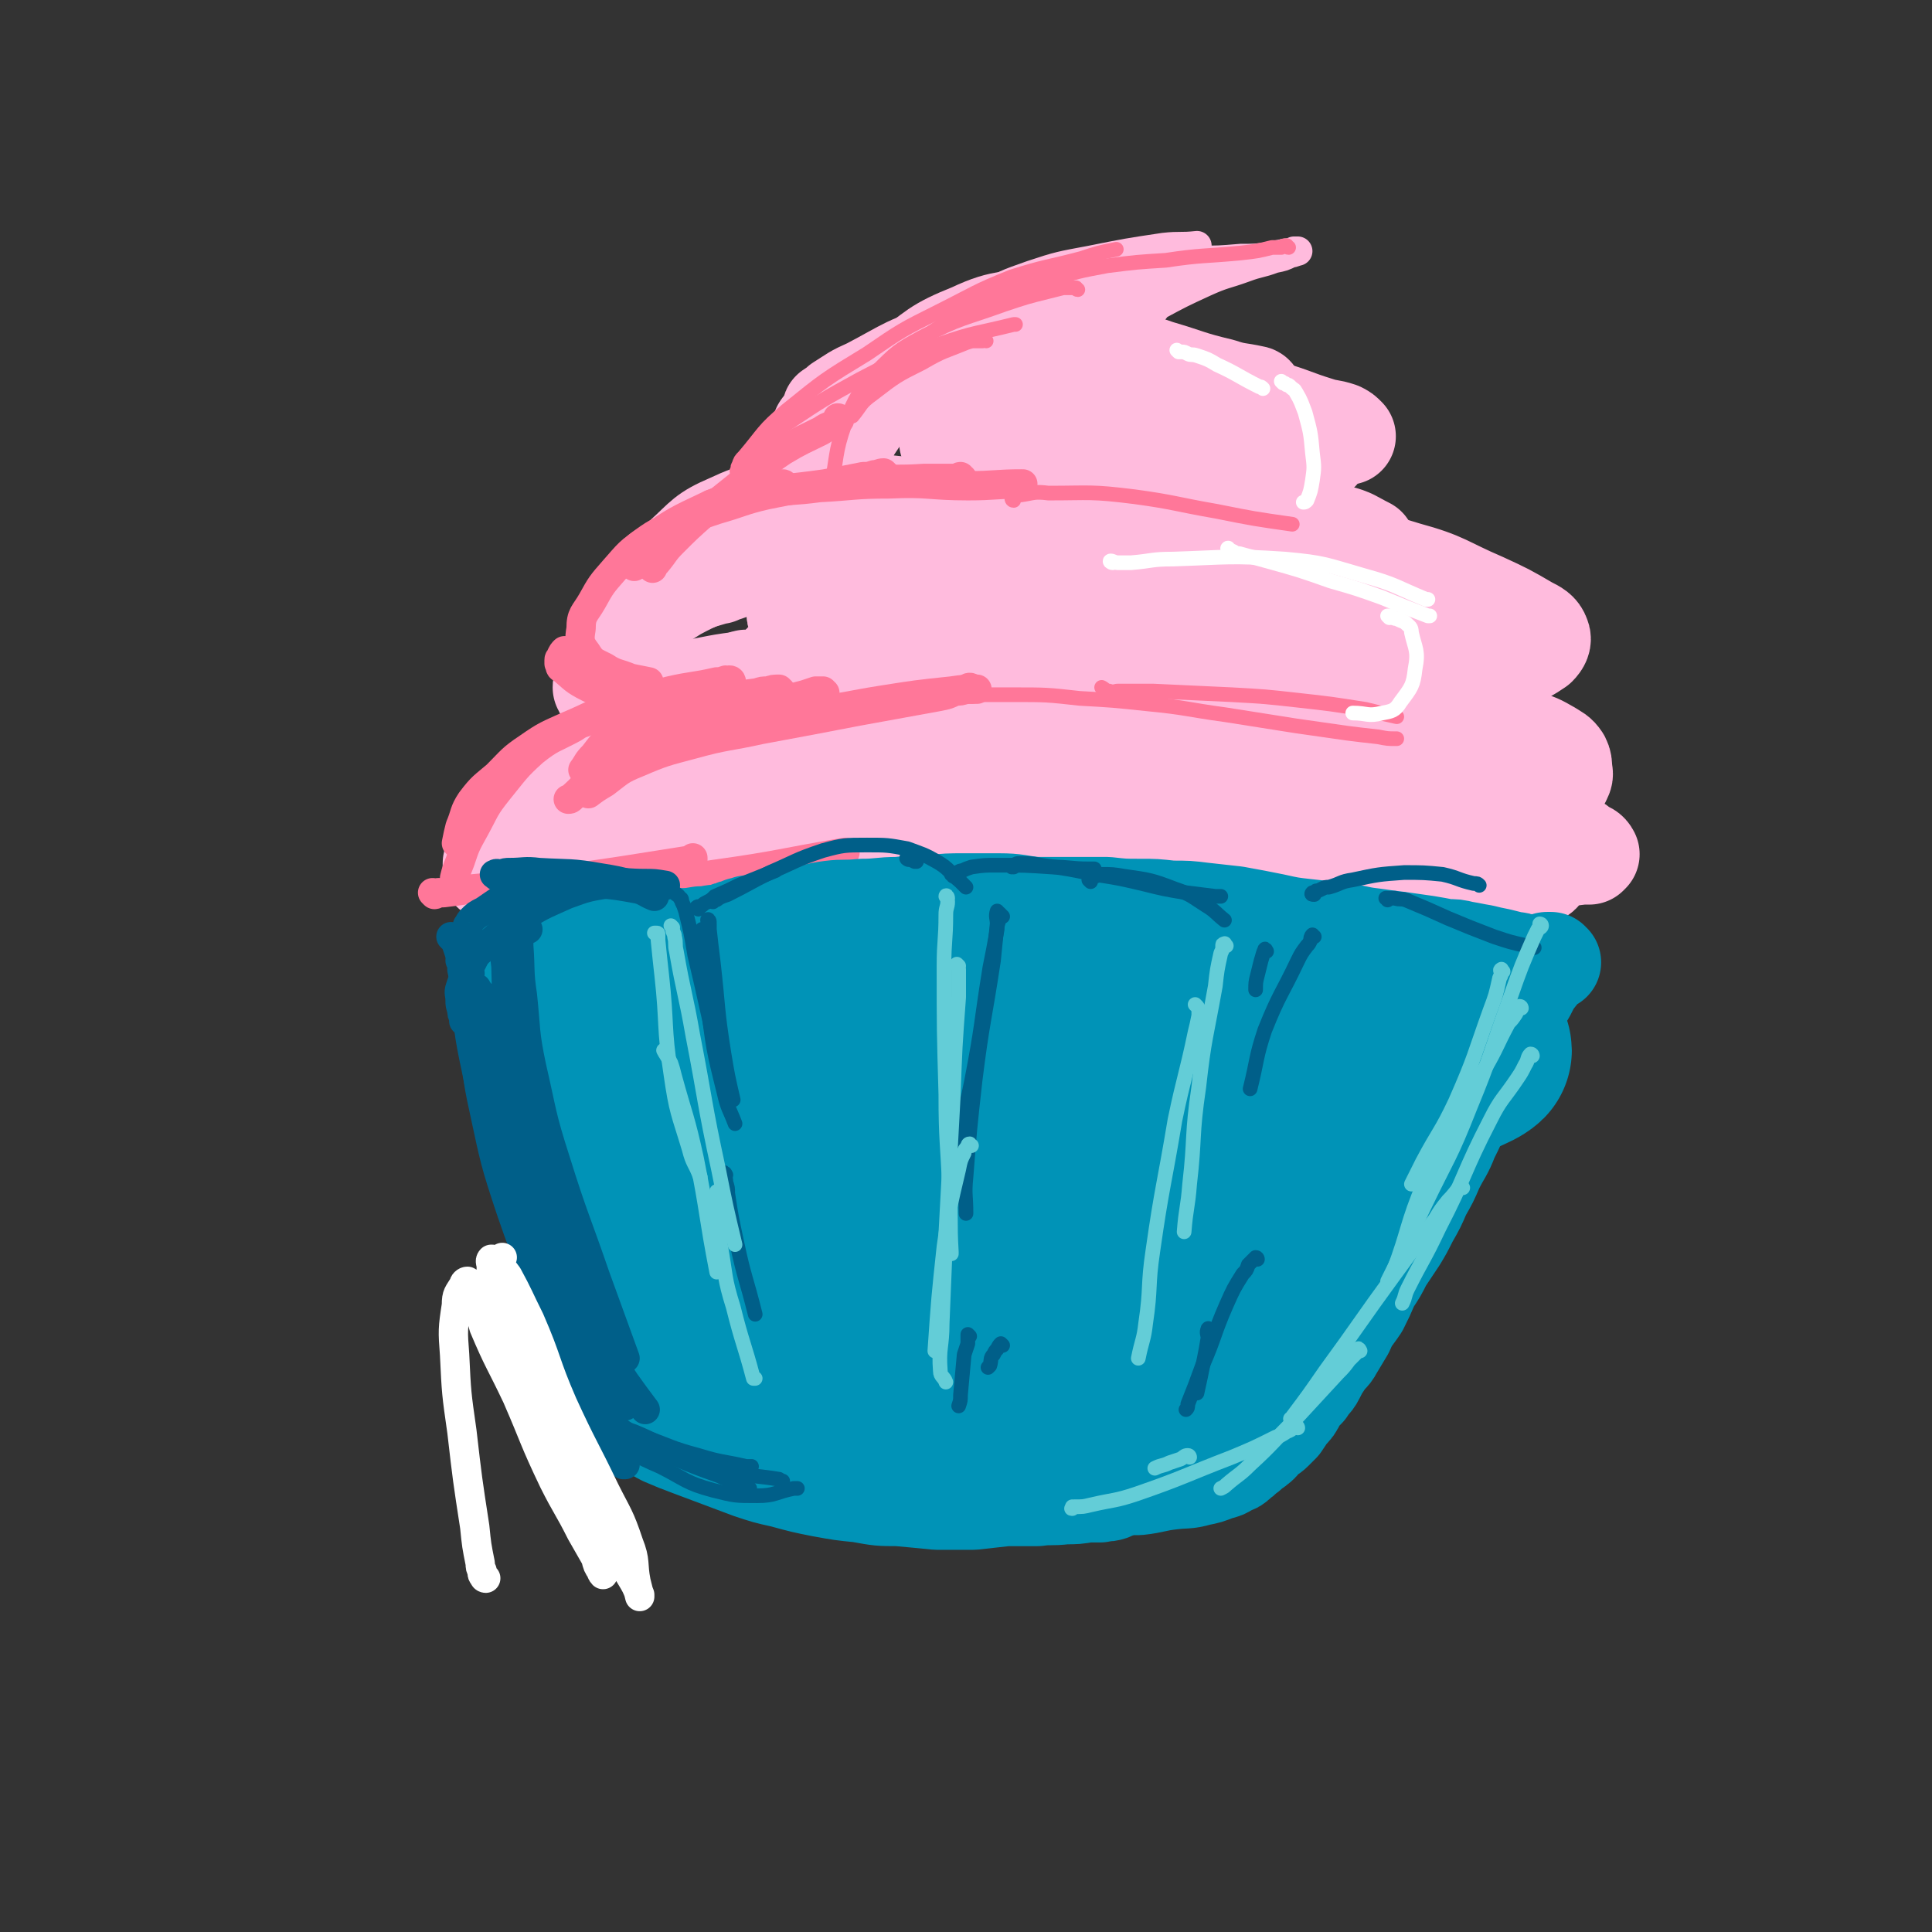 <svg viewBox='0 0 1054 1054' version='1.1' xmlns='http://www.w3.org/2000/svg' xmlns:xlink='http://www.w3.org/1999/xlink'><rect x="0" y="0" width="1054" height="1054" fill="#333333" stroke="none"/><g fill='none' stroke='rgb(255,187,221)' stroke-width='32' stroke-linecap='round' stroke-linejoin='round'><path d='M395,364c0,0 -1,-1 -1,-1 2,0 3,1 6,0 4,0 4,-1 8,-1 9,-2 9,-2 17,-3 34,-3 34,-4 67,-6 36,-2 36,-1 71,-1 22,1 22,1 43,3 16,1 16,2 32,4 6,1 6,1 11,2 '/><path d='M364,370c0,0 0,-1 -1,-1 0,0 0,1 0,1 0,0 -1,-1 0,-1 1,-1 1,-1 3,-2 3,-1 3,0 5,-1 18,-3 18,-4 37,-6 31,-3 31,-3 63,-4 26,-1 26,0 52,0 25,1 25,1 51,1 25,1 25,0 50,0 24,1 24,1 48,3 23,2 23,2 45,5 16,2 16,1 32,4 12,1 11,1 23,3 4,1 4,1 9,2 1,0 1,0 2,1 0,0 0,1 -1,1 -5,1 -5,0 -11,0 -11,-1 -11,-2 -21,-2 -19,-1 -20,-1 -39,-2 -24,-1 -24,-2 -48,-4 -25,-1 -25,-1 -50,-3 -27,-1 -27,-2 -55,-3 -27,-1 -27,-1 -54,0 -27,0 -27,-1 -53,2 -24,2 -24,2 -46,7 -17,4 -17,5 -34,11 -12,4 -12,4 -24,10 -10,5 -11,4 -19,11 -7,6 -6,7 -12,15 -2,2 -1,2 -3,4 '/></g>
<g fill='none' stroke='rgb(255,187,221)' stroke-width='53' stroke-linecap='round' stroke-linejoin='round'><path d='M408,371c0,0 0,-1 -1,-1 -1,0 -1,1 -3,1 -1,1 -1,2 -3,3 -6,3 -6,2 -12,5 -13,8 -12,8 -25,15 -10,5 -10,5 -20,10 -9,4 -9,4 -18,8 -9,5 -9,5 -17,11 -8,4 -8,5 -16,10 -6,5 -6,5 -12,10 -4,3 -4,3 -7,8 -3,3 -2,4 -4,8 -1,3 -1,3 -1,7 -1,3 0,3 -1,5 0,2 0,2 0,3 0,1 0,1 0,1 0,1 0,1 0,1 0,0 0,0 0,0 0,0 0,0 0,0 1,0 1,0 2,0 3,0 3,-1 5,-1 4,-1 4,-1 7,-1 7,-1 7,-1 13,-1 9,-1 9,-1 17,-2 12,-2 12,-2 23,-4 14,-2 14,-1 28,-3 18,-2 18,-3 36,-5 19,-2 19,-2 39,-4 16,-1 16,0 32,-1 16,0 16,-1 33,-1 17,0 17,0 34,1 19,2 19,2 39,4 20,2 20,2 41,4 19,2 19,2 38,3 18,1 18,1 36,1 12,0 12,-1 24,0 10,0 10,1 19,1 6,1 6,0 13,0 5,1 5,1 10,1 2,0 2,0 5,0 0,0 1,-1 1,-1 0,0 -1,1 -2,1 -4,-1 -4,-1 -8,-2 -9,-2 -9,-2 -19,-3 -18,-3 -18,-3 -36,-6 -26,-5 -25,-6 -51,-10 -25,-3 -25,-2 -50,-5 -26,-3 -26,-4 -51,-7 -24,-2 -24,-2 -49,-4 -23,-2 -23,-2 -47,-2 -22,0 -22,1 -43,3 -19,2 -20,1 -39,4 -15,3 -15,3 -30,7 -9,2 -9,3 -18,5 -6,1 -6,0 -12,1 -2,1 -2,1 -3,2 -1,0 -1,-1 -1,-1 2,-2 3,-2 5,-3 5,-3 4,-3 9,-6 12,-6 12,-7 24,-12 24,-10 24,-11 49,-19 29,-9 29,-9 58,-16 15,-4 15,-4 29,-7 50,-7 50,-10 99,-13 33,-2 34,1 67,3 32,2 32,2 64,5 27,3 27,2 53,6 22,2 22,2 43,6 14,3 14,4 28,9 7,2 7,2 14,6 3,2 4,2 6,5 1,2 1,3 1,5 0,2 1,3 0,5 -1,2 -1,3 -3,4 -6,3 -6,3 -12,4 -10,2 -10,2 -20,3 -14,2 -14,2 -28,2 -19,1 -19,1 -37,0 -19,-1 -19,-1 -38,-4 -22,-3 -21,-4 -42,-8 -24,-4 -24,-4 -47,-9 -19,-3 -19,-3 -38,-7 -14,-2 -14,-2 -28,-4 -5,-1 -5,-1 -11,-1 -1,-1 -4,0 -3,-1 1,0 3,0 6,-1 7,0 7,0 13,0 13,-1 13,-1 26,-1 23,1 23,1 45,2 27,1 27,-2 53,1 23,2 24,3 46,9 23,5 23,6 44,14 18,6 18,6 36,14 13,6 12,7 25,13 8,3 9,2 17,5 4,1 4,2 7,4 2,1 3,1 4,3 0,0 0,0 -1,1 -2,0 -2,0 -4,0 -8,1 -8,1 -16,1 -14,1 -14,1 -29,1 -19,0 -19,1 -38,1 -20,-1 -20,-1 -39,-4 -14,-2 -14,-2 -28,-5 -10,-2 -10,-2 -21,-5 -6,-2 -6,-2 -13,-4 -2,-1 -3,-1 -5,-3 -1,0 -1,-1 -1,-1 1,-1 2,-1 4,-1 5,-1 5,-1 11,-2 1,-1 1,-1 3,-1 '/><path d='M766,414c0,0 -1,-1 -1,-1 0,0 1,1 3,1 1,0 1,-1 2,0 1,0 1,0 3,1 3,1 3,1 5,2 7,5 7,5 14,11 7,5 7,6 13,12 6,4 7,4 12,8 5,4 5,5 9,9 3,3 3,3 5,6 2,3 3,2 5,5 1,2 1,2 2,4 1,1 1,1 2,3 1,1 1,1 1,2 0,0 -1,1 -2,1 -1,1 -1,1 -3,1 -4,1 -4,1 -8,2 -6,1 -6,1 -13,2 -8,0 -8,0 -16,0 -9,0 -9,0 -18,0 -9,-1 -9,-1 -18,-1 -8,-1 -8,0 -16,-1 -8,-1 -8,-2 -16,-3 -7,-1 -7,-1 -14,-1 -4,0 -4,0 -8,1 '/><path d='M342,372c0,0 -1,-1 -1,-1 -1,1 -1,2 -2,3 -1,0 -2,0 -3,0 -1,1 -1,1 -2,1 -1,1 -1,1 -2,2 -1,0 -1,0 -2,0 0,0 -1,0 -1,0 0,-1 0,-1 -1,-2 0,-1 0,-1 1,-3 2,-7 2,-8 6,-15 5,-9 5,-10 13,-18 9,-9 10,-9 21,-16 13,-7 13,-6 26,-12 2,0 2,0 4,-1 '/><path d='M344,376c0,0 -1,-1 -1,-1 -2,-1 -2,0 -3,0 -1,-1 -1,-1 -2,-2 -1,-1 -1,-1 -2,-2 0,-2 -1,-3 0,-5 4,-15 2,-16 10,-29 11,-18 12,-18 27,-34 11,-10 11,-12 25,-18 17,-8 18,-6 36,-9 19,-3 19,-2 38,-2 17,1 17,1 34,4 15,2 15,3 30,7 16,5 16,6 31,12 15,5 15,5 29,10 0,0 0,0 0,0 '/><path d='M392,314c0,0 0,-1 -1,-1 -1,0 -1,1 -2,1 -2,1 -2,1 -3,1 -2,1 -2,1 -3,1 -1,1 -2,1 -2,1 10,-3 11,-3 22,-7 25,-8 25,-9 50,-16 33,-9 33,-9 67,-15 30,-5 30,-5 60,-7 29,-1 29,0 57,2 26,2 26,1 51,5 21,4 21,5 42,12 8,2 8,3 16,7 '/><path d='M434,377c0,0 0,-1 -1,-1 -2,-1 -2,0 -3,0 -2,0 -2,-1 -4,-1 -2,-1 -3,0 -5,-1 -1,-1 -2,-1 -2,-3 0,-2 0,-3 2,-4 13,-13 12,-15 27,-25 27,-18 27,-19 57,-32 24,-10 25,-9 50,-14 24,-5 24,-5 48,-5 24,0 24,1 47,5 22,3 22,3 43,8 17,4 17,3 33,9 10,4 9,6 18,12 4,3 5,3 8,7 2,2 3,3 3,6 -1,4 -1,5 -5,7 -6,6 -6,6 -14,9 -15,6 -15,6 -30,10 -24,5 -24,6 -49,7 -23,2 -23,1 -46,0 -25,-2 -25,-2 -49,-5 -22,-4 -22,-5 -44,-9 -21,-3 -22,-2 -43,-6 -13,-3 -13,-4 -26,-8 -6,-2 -7,-1 -12,-4 -2,-2 -4,-3 -3,-5 1,-4 4,-4 8,-7 14,-8 13,-10 28,-15 30,-12 30,-12 60,-19 28,-5 29,-4 57,-4 28,-1 28,-1 57,2 29,3 29,3 57,9 22,4 22,5 43,12 14,4 14,5 28,10 8,3 8,2 16,6 2,2 3,2 4,4 0,1 0,2 -1,3 -4,1 -5,1 -9,2 -13,2 -13,2 -27,3 -29,0 -29,1 -58,-2 -29,-3 -28,-5 -57,-10 -25,-5 -25,-5 -50,-10 -21,-4 -21,-4 -43,-8 -15,-3 -15,-2 -30,-6 -7,-1 -7,-1 -14,-3 -2,-1 -4,-1 -3,-2 0,-1 2,-2 4,-3 12,-3 12,-3 23,-5 29,-3 29,-4 58,-4 33,-1 33,0 66,3 32,2 32,3 63,8 27,5 27,5 53,13 22,6 21,8 42,17 13,6 13,6 25,13 4,2 6,3 7,6 1,2 0,4 -2,6 -6,4 -6,4 -13,7 -14,5 -14,6 -28,9 -23,5 -24,5 -48,7 -22,1 -23,1 -45,-2 -20,-2 -20,-4 -39,-8 -21,-4 -21,-4 -42,-8 -18,-4 -18,-5 -35,-8 -14,-3 -14,-3 -28,-4 -10,-1 -10,0 -20,0 -7,0 -7,0 -15,1 -3,0 -3,0 -6,1 -1,0 -2,1 -2,1 2,1 3,1 5,2 10,1 10,1 20,1 17,1 17,1 35,1 0,0 0,0 1,0 '/><path d='M631,336c0,-1 -1,-1 -1,-1 0,-1 1,-1 0,-1 0,0 -1,0 -2,-1 -8,0 -8,0 -17,0 -29,2 -29,1 -58,5 -31,5 -31,7 -61,13 -34,6 -34,6 -68,13 0,0 0,0 0,0 '/><path d='M503,301c0,0 0,-1 -1,-1 -1,-1 -1,0 -2,-1 -2,0 -2,0 -4,-1 -3,-1 -3,-1 -6,-2 -8,-6 -9,-5 -16,-11 -7,-6 -8,-6 -11,-14 -4,-8 -4,-9 -3,-17 2,-12 1,-14 8,-24 9,-14 11,-14 25,-26 17,-13 17,-15 37,-23 19,-9 20,-5 41,-10 0,0 0,0 0,0 '/><path d='M454,225c0,0 -1,-1 -1,-1 0,-1 1,0 2,-1 2,-1 1,-1 3,-3 8,-5 7,-5 16,-9 21,-11 21,-13 44,-19 20,-6 21,-5 42,-5 18,0 19,1 36,4 18,3 18,4 36,10 17,5 17,6 34,10 9,3 9,2 18,4 1,0 1,1 1,1 '/><path d='M449,234c-1,0 -2,0 -1,-1 1,-1 2,0 4,-1 3,-2 3,-2 6,-3 19,-8 18,-10 38,-15 29,-8 29,-9 59,-12 23,-2 24,0 47,2 25,2 25,3 49,8 21,4 21,5 41,11 14,4 14,5 27,9 6,2 6,1 12,3 2,1 2,1 4,3 '/><path d='M557,236c0,0 -1,-1 -1,-1 1,0 2,1 4,1 3,0 3,0 5,0 6,-1 6,-1 12,-1 26,0 26,-1 52,0 30,0 30,0 59,4 13,1 13,2 25,5 4,1 5,0 7,2 1,1 0,1 -1,2 '/><path d='M530,243c0,0 0,0 -1,-1 -3,0 -3,0 -6,0 -2,0 -2,0 -3,-1 -2,0 -3,0 -3,0 0,-1 2,-1 3,-1 17,2 18,2 35,5 33,7 33,5 65,15 34,10 34,12 67,23 0,1 0,1 1,1 '/></g>
<g fill='none' stroke='rgb(255,187,221)' stroke-width='16' stroke-linecap='round' stroke-linejoin='round'><path d='M500,206c0,-1 -1,-1 -1,-1 0,-2 1,-2 1,-4 1,-1 1,-2 2,-3 5,-6 4,-7 9,-12 12,-13 12,-14 25,-23 12,-8 13,-8 27,-13 15,-5 16,-5 32,-8 20,-4 20,-4 40,-7 9,-1 9,0 18,-1 '/><path d='M557,162c0,0 0,-1 -1,-1 0,0 -1,0 -1,0 0,0 0,-1 1,-1 2,-2 2,-2 4,-3 8,-3 8,-3 16,-5 22,-5 22,-6 43,-9 17,-2 18,0 35,-1 11,0 11,0 23,-1 8,0 8,0 15,-1 5,-1 5,-1 10,-2 2,0 2,0 4,-1 1,0 2,0 2,0 -1,0 -2,1 -4,1 -4,2 -4,2 -9,3 -8,3 -8,2 -16,5 -11,4 -11,3 -22,8 -13,6 -13,6 -26,13 -11,6 -11,7 -22,14 -10,7 -9,7 -18,14 -7,6 -8,6 -14,12 -5,4 -5,4 -8,9 -2,2 -3,3 -3,5 1,1 3,1 5,0 5,-2 6,-2 11,-5 6,-5 6,-5 12,-11 7,-6 7,-6 13,-12 7,-7 7,-7 13,-14 6,-6 7,-6 12,-13 4,-5 4,-5 8,-10 2,-3 2,-2 4,-5 0,-1 0,-2 0,-2 -3,0 -3,1 -7,2 -6,2 -6,2 -13,6 -8,4 -8,4 -17,9 -9,5 -9,6 -19,11 -8,4 -8,4 -16,8 -5,3 -5,3 -10,6 -3,1 -4,3 -5,3 -1,0 -2,-2 -1,-3 4,-3 5,-3 9,-7 8,-5 8,-6 16,-11 9,-7 9,-7 19,-13 9,-5 9,-5 18,-10 8,-4 8,-4 16,-7 4,-2 4,-2 9,-3 1,0 3,-1 3,0 -2,0 -4,0 -7,2 -10,3 -10,3 -19,8 -10,5 -10,4 -20,10 -8,5 -8,5 -15,11 -7,5 -7,5 -13,11 -1,1 -1,1 -2,2 '/></g>
<g fill='none' stroke='rgb(255,119,153)' stroke-width='16' stroke-linecap='round' stroke-linejoin='round'><path d='M458,229c0,0 0,-1 -1,-1 0,0 1,1 1,1 -1,1 -1,1 -2,1 -1,1 -1,1 -2,2 -3,1 -3,1 -6,3 -10,5 -11,5 -21,11 -12,8 -11,9 -23,18 -10,8 -10,8 -20,16 -9,8 -9,8 -17,16 -5,5 -4,5 -9,11 -1,1 -1,1 -2,3 '/><path d='M483,259c0,0 -1,-1 -1,-1 -2,0 -3,1 -5,1 -3,1 -3,1 -6,1 -10,2 -10,2 -21,4 -21,3 -22,2 -43,6 -7,1 -7,2 -14,4 -2,0 -2,0 -5,1 0,0 0,1 0,1 4,-2 4,-2 9,-3 10,-2 10,-3 20,-4 15,-2 15,-1 30,-3 19,-1 19,-2 38,-2 22,-1 22,1 43,1 15,0 15,-1 30,-1 0,0 0,0 0,0 '/><path d='M525,261c-1,0 -1,0 -1,-1 -1,0 -1,1 -1,1 -1,0 -1,0 -2,0 -2,0 -2,0 -4,0 -7,0 -7,0 -13,0 -15,1 -15,0 -30,1 -13,1 -13,1 -27,3 -14,2 -14,2 -29,5 -13,3 -13,4 -27,8 -12,4 -12,4 -23,9 -8,3 -9,3 -16,8 -4,3 -5,3 -7,8 -1,2 0,3 1,6 '/><path d='M428,265c0,0 0,-1 -1,-1 0,0 0,1 -1,1 -2,0 -2,0 -4,0 -3,1 -3,1 -7,2 -15,4 -15,3 -29,9 -17,8 -17,8 -32,18 -11,7 -11,8 -19,17 -7,8 -7,8 -12,17 -4,7 -6,7 -6,15 -1,6 -1,8 3,13 3,5 4,5 10,8 6,4 7,3 14,6 5,1 5,1 10,2 '/><path d='M309,356c-1,0 -1,-1 -1,-1 -1,1 -1,1 -2,3 0,1 -1,1 -1,2 0,1 0,1 0,2 1,2 0,2 2,3 6,5 6,6 14,10 10,5 10,5 21,7 14,4 14,3 29,5 10,2 10,2 21,3 '/><path d='M358,388c0,0 -1,-1 -1,-1 -1,0 -1,1 -2,1 0,1 0,1 0,1 0,0 0,1 0,1 1,0 1,0 2,0 7,1 7,1 14,1 17,1 17,1 34,0 19,-1 19,0 37,-3 20,-2 20,-3 39,-6 19,-3 19,-3 38,-5 7,-1 7,-1 14,-1 '/><path d='M530,376c0,0 0,-1 -1,-1 -1,0 -1,1 -2,1 -3,1 -3,1 -6,1 -4,2 -4,2 -9,3 -22,4 -22,4 -44,8 -26,5 -26,5 -53,10 -18,4 -19,3 -37,8 -15,4 -16,4 -30,10 -10,4 -10,5 -18,11 -5,3 -5,3 -9,6 '/><path d='M450,378c0,0 -1,0 -1,-1 -1,0 -1,0 -1,0 -1,0 -1,0 -3,0 -3,1 -3,1 -6,2 -15,4 -15,3 -31,8 -22,6 -22,5 -44,13 -16,6 -16,6 -30,15 -12,8 -11,10 -22,20 -1,1 -1,1 -2,1 '/><path d='M426,377c0,0 -1,-1 -1,-1 -3,0 -3,0 -6,1 -3,0 -3,0 -6,1 -8,1 -8,1 -16,3 -15,3 -15,2 -31,6 -9,3 -9,3 -18,7 -7,3 -8,3 -14,8 -6,4 -6,5 -10,10 -4,4 -3,4 -6,8 '/><path d='M399,372c0,0 0,-1 -1,-1 0,0 0,0 0,0 -1,1 -1,0 -2,0 -3,1 -3,1 -5,1 -13,3 -13,2 -26,5 -15,4 -16,4 -31,9 -12,4 -12,5 -24,10 -11,5 -12,5 -22,12 -9,6 -9,7 -17,15 -7,6 -8,6 -14,14 -4,6 -3,7 -6,14 -1,4 -1,4 -2,9 '/><path d='M329,393c0,0 0,-1 -1,-1 -1,0 -1,0 -2,0 -1,0 -1,0 -2,0 -3,1 -3,1 -5,2 -3,1 -3,1 -6,3 -11,6 -12,5 -22,13 -10,9 -10,10 -19,21 -8,10 -7,10 -13,21 -5,9 -5,9 -8,18 -2,5 -2,5 -3,9 '/><path d='M237,488c0,0 0,0 -1,-1 0,0 1,1 1,1 1,0 1,-1 2,-1 1,0 2,0 3,0 8,-1 8,-1 15,-2 22,-2 22,-2 44,-5 19,-2 19,-2 39,-5 19,-3 19,-3 38,-6 0,0 0,0 0,-1 '/><path d='M299,490c0,-1 -1,-1 -1,-1 0,-1 1,0 2,0 2,-1 2,-1 4,-1 11,-2 11,-2 22,-3 32,-4 32,-3 64,-8 36,-5 35,-6 71,-12 0,0 0,0 0,0 '/></g>
<g fill='none' stroke='rgb(255,119,153)' stroke-width='8' stroke-linecap='round' stroke-linejoin='round'><path d='M534,378c0,0 -1,-1 -1,-1 0,0 0,1 1,1 0,1 0,1 0,1 2,0 2,0 4,0 7,0 7,0 14,0 19,0 19,0 37,2 18,1 18,1 37,3 21,2 21,3 43,6 19,3 19,3 38,6 14,2 14,2 28,4 8,1 8,1 17,2 5,1 5,1 10,1 '/><path d='M602,376c0,0 -1,-1 -1,-1 2,1 2,2 4,2 3,1 3,0 5,0 10,0 10,0 19,0 21,1 21,1 43,2 18,1 18,1 36,3 18,2 18,2 37,5 8,2 8,2 17,4 '/><path d='M553,273c-1,0 -1,-1 -1,-1 0,-1 0,0 1,-1 0,0 0,0 1,-1 1,0 1,0 3,0 7,-1 7,-2 15,-1 23,0 23,-1 47,2 22,3 22,4 45,8 20,4 20,4 41,7 0,0 0,0 0,0 '/><path d='M416,253c0,0 0,-1 -1,-1 0,-1 0,-1 0,-1 0,-1 0,-1 0,-2 -1,-2 -1,-2 0,-3 1,-3 1,-3 2,-5 6,-6 6,-6 14,-11 18,-12 18,-12 38,-23 21,-11 21,-11 43,-19 20,-7 21,-6 41,-11 1,0 1,0 1,0 '/><path d='M404,261c-1,0 -1,0 -1,-1 -1,0 0,0 0,-1 0,-1 -1,-1 -1,-2 1,-1 0,-2 1,-3 1,-3 1,-3 3,-5 11,-13 10,-14 23,-25 21,-17 21,-17 44,-31 19,-13 19,-13 39,-23 20,-10 20,-11 40,-19 19,-6 19,-5 38,-10 9,-3 9,-3 19,-5 '/><path d='M703,135c-1,0 -1,-1 -1,-1 -2,0 -2,0 -3,1 -2,0 -2,0 -5,0 -8,2 -8,2 -17,3 -21,2 -21,1 -41,4 -16,1 -16,1 -32,3 -16,3 -16,3 -32,8 -17,5 -18,5 -35,12 -16,8 -17,8 -31,18 -11,8 -10,9 -19,18 -5,5 -4,5 -9,10 '/><path d='M588,158c-1,0 -1,-1 -1,-1 -4,0 -4,0 -7,0 -4,1 -4,1 -8,2 -12,3 -12,3 -24,7 -22,8 -24,7 -45,18 -13,7 -14,8 -25,19 -10,12 -11,13 -17,28 -6,17 -4,18 -8,36 0,0 0,0 0,0 '/><path d='M538,186c-1,0 -1,-1 -1,-1 -1,0 0,0 -1,1 -1,0 -2,0 -4,0 -2,0 -2,0 -5,1 -12,5 -12,4 -24,11 -14,7 -14,7 -27,17 -7,5 -6,6 -11,12 '/></g>
<g fill='none' stroke='rgb(0,147,183)' stroke-width='53' stroke-linecap='round' stroke-linejoin='round'><path d='M287,554c-1,0 -1,-1 -1,-1 -1,0 0,1 0,2 0,1 -1,1 -1,3 0,3 0,3 1,6 1,12 0,12 3,24 2,14 2,14 7,28 3,11 4,10 8,21 2,8 2,8 4,17 2,4 2,4 4,9 1,3 0,3 1,6 1,0 2,0 2,0 0,-6 0,-7 -1,-13 -1,-11 -2,-11 -5,-21 -1,-2 0,-2 -1,-4 '/><path d='M285,546c0,0 0,-1 -1,-1 0,0 1,0 1,-1 0,0 0,0 0,0 0,0 0,0 0,0 -1,0 -1,0 -1,-1 -1,0 -1,0 -1,0 -1,0 -1,0 -2,0 0,0 0,0 -1,-1 -1,-1 -1,-1 -1,-1 -1,-1 -1,-1 -2,-2 -1,-2 -1,-2 -2,-4 -2,-3 -2,-3 -3,-7 -1,-2 -1,-2 0,-4 1,-2 1,-2 3,-4 2,-2 2,-2 5,-4 4,-1 4,-1 8,-2 4,-1 4,-1 8,-1 6,0 6,0 11,0 6,1 6,1 12,2 9,1 9,1 18,3 7,1 7,1 14,3 '/><path d='M295,519c0,0 0,-1 -1,-1 0,0 0,1 0,1 0,1 1,0 1,0 1,0 1,0 2,0 2,-1 2,-1 4,-1 3,0 3,0 6,0 8,-2 8,-2 15,-3 6,-1 6,-1 12,-2 5,-1 5,0 11,-1 6,0 6,-1 12,-1 7,0 7,0 13,0 6,0 6,0 12,-1 6,0 5,-1 11,-1 7,-1 7,0 14,0 5,0 5,-1 9,0 6,0 6,0 11,0 5,0 5,0 10,0 5,0 5,0 10,0 4,0 4,0 9,0 5,1 5,0 10,1 4,0 4,0 8,0 4,0 4,1 8,1 4,0 4,1 8,1 3,0 3,0 6,0 3,0 3,0 7,0 5,0 5,0 9,0 5,0 5,0 10,0 5,-1 5,-1 10,-1 6,-1 6,-1 12,-2 6,0 6,0 11,0 7,0 7,0 14,0 6,0 6,1 12,1 6,0 6,0 12,1 6,0 6,0 12,1 7,0 7,0 14,1 7,0 7,1 15,1 7,0 7,0 15,1 7,0 7,-1 15,-1 9,0 9,1 17,1 8,1 8,1 16,2 7,0 7,0 14,1 7,0 7,0 13,0 7,-1 7,-1 14,-1 5,0 5,1 11,1 7,1 7,1 13,1 5,1 5,1 11,2 4,0 4,0 8,0 3,0 3,0 7,0 3,0 3,1 6,1 4,0 4,0 7,0 2,0 2,0 4,0 2,0 2,0 5,1 0,0 0,1 1,1 1,0 1,-1 3,-1 1,0 1,0 2,1 1,0 1,0 3,0 0,0 0,0 0,0 0,0 0,0 0,0 -1,1 -1,1 -2,1 -1,-1 -1,-1 -1,-2 -2,0 -2,0 -3,-1 -3,0 -3,0 -6,-1 -4,0 -4,-1 -7,-1 -7,-1 -7,-1 -13,-2 -9,-1 -9,-1 -19,-2 -11,-2 -11,-1 -22,-2 -13,-1 -13,-1 -27,-2 -13,-2 -13,-1 -27,-3 -10,-1 -10,-1 -21,-2 -13,-1 -13,-2 -26,-2 -13,-1 -13,-1 -27,-2 -11,0 -11,-1 -22,-2 -10,-1 -10,-1 -21,-1 -10,-1 -10,-1 -20,-2 -8,-1 -8,-1 -16,-1 -9,0 -9,0 -17,0 -7,0 -7,1 -14,1 -7,1 -7,1 -14,2 -4,0 -4,0 -9,0 -5,0 -5,0 -10,0 -5,1 -5,0 -9,0 -4,1 -4,1 -8,1 -4,0 -5,0 -9,1 -4,0 -4,0 -8,0 -3,1 -3,1 -7,1 -4,0 -4,0 -8,0 -4,0 -4,0 -8,0 -3,0 -3,0 -6,1 -2,0 -2,0 -4,0 -1,1 -1,1 -3,1 -1,0 -1,0 -2,1 -2,0 -2,0 -3,1 -2,0 -2,0 -3,1 -1,1 -1,1 -3,2 -1,0 -1,0 -1,1 -1,0 0,0 0,0 0,0 0,-1 1,-1 1,0 1,0 2,-1 1,0 1,0 2,-1 3,-1 3,-1 5,-2 5,-1 5,-1 9,-2 6,-2 6,-1 12,-2 7,-2 7,-2 14,-3 7,-1 7,-2 15,-3 8,-1 8,0 17,-1 10,0 10,-1 20,-1 9,-1 9,-1 18,-1 9,-1 9,-1 18,-1 9,0 9,0 19,0 10,0 10,1 20,2 10,0 11,0 21,0 9,0 9,0 18,0 9,1 9,1 18,1 8,0 8,0 17,1 9,0 9,0 17,1 9,1 9,1 18,2 11,2 11,2 21,4 9,2 9,2 18,3 9,1 9,1 18,2 9,1 9,2 18,3 7,1 7,1 15,2 7,1 7,1 14,2 6,1 6,1 11,2 5,0 5,0 9,1 6,1 5,1 11,2 4,1 4,1 9,2 4,1 4,1 8,2 2,0 2,0 4,1 2,1 1,1 3,1 1,1 1,1 2,2 1,0 0,0 0,1 1,0 1,0 1,1 0,1 -1,0 -1,1 -1,1 -1,1 -1,3 -2,2 -2,2 -4,5 -3,4 -3,4 -6,8 -4,6 -5,6 -9,12 -4,7 -4,7 -8,14 -4,6 -4,6 -8,13 -4,6 -4,6 -8,13 -5,7 -5,7 -11,14 -5,8 -6,8 -11,16 -5,7 -4,8 -9,15 -4,8 -4,8 -8,15 -5,6 -5,6 -10,12 -4,6 -3,6 -7,12 -4,6 -4,7 -8,13 -4,6 -4,6 -9,13 -5,5 -5,5 -9,11 -5,5 -5,5 -10,10 -5,5 -5,5 -10,9 -5,5 -5,5 -10,10 -4,4 -4,4 -8,9 -4,4 -5,4 -8,8 -4,4 -4,4 -7,8 -4,4 -3,4 -7,8 -3,3 -3,4 -6,6 -4,3 -4,3 -7,5 -3,2 -3,2 -6,4 -2,2 -2,3 -4,5 -2,2 -2,1 -4,3 -2,2 -2,2 -3,3 -1,1 -1,1 -3,2 -1,0 -1,0 -3,1 -2,0 -2,0 -4,1 -1,1 -1,1 -3,2 -3,1 -3,0 -6,1 -4,0 -4,0 -7,0 -6,1 -6,1 -12,1 -8,1 -8,0 -15,1 -9,0 -9,0 -17,0 -9,1 -9,1 -18,2 -10,0 -10,0 -20,0 -10,-1 -10,-1 -21,-2 -10,0 -10,0 -21,-2 -10,-1 -10,-1 -21,-3 -10,-2 -10,-2 -21,-5 -9,-2 -9,-2 -18,-5 -8,-3 -8,-3 -16,-6 -8,-3 -8,-3 -16,-6 -8,-3 -8,-3 -15,-6 -6,-3 -6,-4 -12,-7 -5,-3 -5,-3 -10,-7 -3,-3 -3,-3 -6,-7 -3,-4 -4,-4 -6,-8 -3,-4 -3,-4 -5,-9 -2,-5 -2,-5 -3,-11 -1,-7 -1,-7 -2,-13 -1,-8 -1,-8 -2,-15 -1,-8 -2,-8 -3,-16 -1,-11 0,-11 -1,-22 -1,-10 -1,-10 -1,-19 -1,-7 0,-7 -1,-14 0,-6 0,-6 -1,-11 0,-1 -1,-1 -1,-3 '/><path d='M302,521c0,0 -1,-1 -1,-1 0,0 0,1 0,1 0,3 1,3 1,7 5,17 5,17 10,34 9,29 9,29 17,58 5,20 4,20 10,40 6,16 5,17 13,32 8,14 9,13 19,26 6,8 6,7 12,14 '/><path d='M847,525c-1,0 -1,-1 -1,-1 -1,0 -1,0 -1,0 0,0 0,0 -1,0 0,0 0,0 0,0 0,0 -1,0 -1,1 -1,0 -1,1 -1,1 -1,2 -1,3 -2,5 -4,5 -4,5 -7,11 -7,11 -7,11 -14,21 -4,7 -5,7 -8,14 -4,6 -4,6 -7,13 -3,8 -3,8 -6,15 -3,8 -3,8 -7,16 -3,8 -4,8 -8,16 -3,7 -3,7 -7,14 -3,7 -3,7 -7,14 -3,6 -3,6 -6,11 -4,6 -4,6 -8,12 -3,6 -3,6 -7,12 -3,7 -3,7 -6,13 -4,6 -5,6 -8,13 -3,5 -3,5 -6,10 -2,4 -3,3 -6,8 -2,3 -2,3 -4,7 -2,4 -3,3 -5,7 -3,3 -3,3 -5,6 -2,4 -2,4 -5,7 -2,3 -2,3 -4,6 -2,2 -2,2 -4,4 -2,2 -3,2 -5,3 -2,2 -1,3 -4,5 -2,2 -3,1 -5,4 -3,2 -2,2 -5,4 -2,2 -2,2 -5,3 -3,2 -3,2 -7,3 -5,2 -5,2 -10,3 -7,2 -7,1 -15,2 -9,1 -9,2 -18,3 -9,0 -9,0 -18,0 -11,0 -11,0 -23,-1 -16,-2 -16,-2 -32,-4 -15,-2 -15,-1 -30,-3 -11,-1 -11,-1 -23,-3 -6,-1 -6,-1 -12,-2 -4,-1 -4,-2 -8,-3 -3,-1 -3,-1 -5,-2 -2,0 -2,0 -4,-1 '/><path d='M471,725c0,0 0,-1 -1,-1 -1,0 -1,0 -1,0 -2,0 -2,0 -4,-1 -3,0 -3,0 -6,-1 -12,-5 -12,-4 -22,-11 -13,-9 -14,-9 -24,-21 -10,-13 -10,-13 -16,-28 -5,-14 -6,-15 -7,-29 0,-7 0,-8 4,-13 4,-5 5,-5 11,-7 10,-5 10,-4 21,-7 13,-3 13,-5 27,-5 13,-1 13,1 26,3 1,0 1,0 3,0 '/></g>
<g fill='none' stroke='rgb(0,147,183)' stroke-width='105' stroke-linecap='round' stroke-linejoin='round'><path d='M381,613c0,0 -1,0 -1,-1 0,-1 0,-1 0,-1 0,-1 0,-1 0,-2 0,-2 0,-2 1,-3 1,-2 1,-2 3,-3 10,-3 10,-3 20,-5 32,-6 32,-8 65,-11 32,-3 32,-2 65,-1 27,0 27,0 55,3 25,2 25,3 49,5 16,2 16,1 32,3 6,1 8,1 12,3 1,1 -1,2 -3,3 -8,1 -9,1 -18,2 -21,1 -21,1 -43,0 -32,-1 -32,-1 -65,-5 -27,-3 -27,-3 -55,-8 -22,-4 -22,-4 -45,-8 -17,-3 -18,-2 -35,-6 -8,-1 -7,-2 -14,-5 -2,0 -3,0 -5,-1 0,0 1,-1 1,-1 7,-2 7,-2 13,-2 17,-1 17,-1 33,-1 29,1 29,2 58,3 30,2 30,2 60,4 27,2 27,2 54,4 22,2 22,1 44,3 12,2 12,2 25,5 5,1 5,0 9,3 2,1 3,2 2,3 -3,4 -5,4 -10,6 -14,4 -15,4 -30,5 -29,2 -29,2 -58,1 -27,-1 -27,-1 -55,-4 -28,-2 -28,-2 -56,-5 -28,-3 -28,-3 -56,-7 -21,-3 -21,-4 -42,-7 -17,-3 -17,-3 -34,-5 -9,-1 -9,0 -19,-1 -3,0 -3,-1 -6,-1 -1,1 -2,1 -2,1 1,0 2,-1 4,-1 6,-1 6,-1 12,-1 16,-1 16,-2 31,-3 27,0 27,1 54,0 28,0 28,0 55,-1 32,-2 32,-3 64,-4 35,-1 35,-1 69,-1 31,1 31,1 62,2 25,0 25,0 50,1 20,1 20,1 39,2 12,1 12,1 23,1 4,1 4,1 9,1 1,0 3,0 3,1 0,0 -1,1 -3,2 -6,3 -7,3 -13,6 -13,6 -13,7 -25,13 -19,10 -19,10 -38,19 -22,12 -22,12 -44,23 -17,9 -17,9 -33,19 -13,8 -13,8 -26,17 -7,5 -7,5 -14,10 -4,3 -4,3 -8,7 -1,0 -1,1 -1,1 0,1 0,0 1,-1 5,-3 5,-3 9,-7 11,-10 11,-10 21,-20 17,-18 17,-17 34,-35 14,-14 13,-16 28,-29 11,-10 12,-9 23,-17 8,-5 7,-5 16,-9 4,-3 4,-3 9,-4 4,-1 4,-1 7,0 2,1 3,2 3,5 -1,5 -2,5 -6,10 -8,12 -8,12 -18,24 -16,20 -17,19 -34,39 -17,18 -16,19 -33,37 -14,15 -14,15 -28,29 -14,14 -14,14 -26,28 -9,9 -9,10 -18,19 -5,5 -5,5 -10,9 -2,2 -3,4 -4,4 0,0 2,-2 3,-4 5,-8 5,-8 9,-17 12,-21 10,-22 23,-42 16,-25 17,-24 35,-48 15,-18 14,-19 30,-36 11,-11 12,-11 25,-20 8,-7 8,-7 16,-12 4,-2 5,-4 9,-4 2,0 3,2 3,4 0,7 0,8 -3,14 -7,15 -7,16 -17,30 -14,20 -14,20 -29,39 -12,14 -13,13 -23,28 -10,13 -8,14 -18,28 -9,12 -9,12 -19,22 -7,8 -8,8 -17,13 -8,5 -8,6 -17,7 -13,2 -13,2 -26,-1 -16,-4 -17,-4 -32,-11 -19,-10 -19,-11 -37,-22 -15,-10 -15,-11 -30,-21 -12,-8 -12,-8 -24,-16 -11,-7 -11,-7 -21,-14 -5,-3 -6,-3 -9,-8 -2,-2 -3,-3 -2,-6 2,-3 3,-3 8,-5 8,-2 8,-2 17,-2 18,0 18,0 35,2 24,3 24,4 47,9 16,3 16,4 32,8 9,2 9,1 18,4 2,1 4,1 4,3 0,3 -2,4 -5,7 -6,6 -6,6 -13,11 -11,8 -10,10 -22,16 -18,9 -19,8 -38,14 -22,6 -22,6 -44,9 -14,2 -14,2 -28,0 -10,-1 -10,-2 -18,-6 -5,-3 -7,-3 -9,-7 -1,-3 -1,-5 1,-8 3,-6 4,-6 10,-9 10,-5 11,-4 22,-7 17,-4 17,-4 34,-7 21,-3 21,-3 43,-6 17,-2 17,-2 33,-3 7,-1 7,-1 14,0 2,0 5,0 5,2 0,2 -2,3 -4,6 -7,6 -7,7 -16,11 -16,9 -17,10 -35,15 -26,7 -26,6 -52,10 -23,3 -23,3 -46,4 -21,1 -21,0 -41,1 -11,0 -11,1 -22,1 -3,0 -3,0 -6,0 -1,0 -1,1 -2,1 '/></g>
<g fill='none' stroke='rgb(0,95,137)' stroke-width='16' stroke-linecap='round' stroke-linejoin='round'><path d='M288,507c0,0 0,0 -1,-1 0,0 0,1 -1,1 0,0 -1,0 -1,1 -1,1 -1,1 -1,2 -1,3 -1,3 -1,6 1,13 0,14 2,27 2,19 1,20 5,39 6,26 5,26 13,51 10,32 11,32 22,64 8,22 8,22 16,44 '/><path d='M276,507c0,0 0,-1 -1,-1 0,1 1,1 1,2 0,2 0,2 0,3 -1,8 -1,8 0,16 1,29 -1,30 4,58 6,33 8,33 17,66 7,28 8,27 15,55 0,0 0,0 0,0 '/><path d='M257,541c0,0 -1,-1 -1,-1 0,0 0,0 1,1 0,0 1,0 1,1 1,3 1,3 1,6 8,24 7,24 15,48 13,44 12,44 27,87 10,28 11,28 23,54 5,12 6,12 13,24 1,3 1,3 3,6 1,0 1,0 1,0 '/><path d='M256,532c0,0 -1,-1 -1,-1 0,0 1,-1 1,0 1,0 0,0 0,1 0,2 0,2 0,3 0,2 0,2 0,4 0,3 0,3 -1,6 0,5 1,5 0,9 0,2 -1,2 -2,3 0,0 0,-1 0,-2 -1,-2 -1,-2 -1,-4 -1,-3 -1,-3 -1,-5 0,-4 -1,-4 0,-7 2,-6 2,-6 5,-11 3,-6 3,-6 6,-12 '/><path d='M254,536c0,0 -1,0 -1,-1 0,0 0,0 0,0 0,-1 0,-1 0,-2 0,-1 0,-1 1,-3 1,-3 0,-3 2,-5 4,-4 3,-4 8,-8 11,-9 11,-10 23,-18 10,-6 11,-6 22,-11 11,-4 11,-4 23,-6 10,-1 10,0 20,0 5,0 5,0 11,1 '/><path d='M256,511c0,0 -1,0 -1,-1 0,0 0,0 0,-1 0,0 0,0 0,-1 0,-1 0,-2 0,-3 1,-1 1,-2 2,-3 3,-3 3,-3 7,-5 9,-6 9,-7 19,-10 10,-4 10,-4 21,-5 11,-1 11,0 23,0 10,1 10,1 21,3 4,1 4,2 9,4 '/><path d='M271,478c0,-1 -2,-1 -1,-1 1,-1 2,0 3,0 3,-1 3,-1 5,-1 8,0 8,-1 16,0 17,1 17,0 34,3 13,2 13,3 27,6 0,1 0,1 1,1 '/><path d='M247,512c0,0 -1,-1 -1,-1 1,0 2,1 2,2 1,1 1,1 1,2 1,3 1,3 2,6 6,17 7,16 11,33 7,27 6,28 13,55 6,23 7,22 13,45 6,20 6,20 11,39 6,20 5,20 11,40 3,8 3,8 6,15 '/><path d='M252,525c0,0 -1,-1 -1,-1 0,0 1,1 1,2 0,2 0,2 0,3 1,4 1,5 1,9 3,23 2,23 7,46 7,34 7,34 17,67 6,24 8,24 15,48 5,19 3,20 10,39 5,15 7,15 13,30 3,5 3,5 5,10 '/><path d='M309,755c0,-1 -1,-2 -1,-1 0,0 1,1 2,2 2,1 2,1 3,2 1,1 1,1 3,3 2,2 2,2 3,4 3,4 3,4 6,9 5,7 5,7 10,15 2,3 2,3 4,7 1,1 0,2 1,3 1,0 1,0 1,0 -1,-4 -2,-4 -4,-8 -5,-11 -5,-11 -10,-21 -13,-26 -13,-25 -24,-51 -13,-29 -14,-29 -24,-58 -9,-27 -9,-28 -15,-56 -4,-18 -3,-18 -6,-37 -1,-7 -3,-8 -1,-15 1,-4 3,-3 6,-7 1,-1 1,-1 2,-2 '/><path d='M267,550c0,0 -1,0 -1,-1 -1,-1 0,-1 -1,-2 -1,-1 -1,-1 -2,-3 -1,-1 -1,-1 -2,-3 0,-1 -1,-1 -1,-2 0,0 0,1 0,2 2,7 3,6 5,14 8,26 7,26 16,52 9,27 10,26 20,53 9,23 8,23 17,46 9,22 7,23 17,44 5,9 7,8 13,15 '/><path d='M314,707c0,0 -1,-1 -1,-1 0,0 1,1 1,1 1,2 1,2 1,4 4,7 4,7 8,13 8,15 8,15 18,30 5,7 5,7 11,15 '/></g>
<g fill='none' stroke='rgb(0,95,137)' stroke-width='8' stroke-linecap='round' stroke-linejoin='round'><path d='M332,771c-1,0 -2,-1 -1,-1 0,1 1,2 2,3 0,2 0,2 1,3 2,2 2,2 5,3 6,3 6,3 13,5 14,5 14,6 29,10 13,4 13,3 26,6 2,0 2,0 3,0 '/><path d='M337,775c-1,0 -1,-1 -1,-1 0,0 0,0 1,1 0,0 0,0 1,1 1,1 1,1 2,2 3,2 3,2 6,3 12,5 12,6 24,11 15,6 15,6 31,11 12,3 12,2 24,4 1,1 1,1 2,1 '/><path d='M324,781c0,-1 -1,-2 -1,-1 2,1 2,2 5,3 2,2 2,2 5,3 13,7 13,8 27,14 14,7 14,9 29,13 12,3 12,3 24,3 10,0 10,-2 20,-4 1,0 1,0 2,0 '/><path d='M332,781c-1,0 -2,-1 -1,-1 0,0 0,1 2,2 1,1 1,1 3,2 8,3 8,2 16,5 20,8 20,9 40,16 9,4 9,4 17,7 '/><path d='M384,508c0,0 -1,-1 -1,-1 0,0 1,1 1,2 0,2 -1,1 -1,3 0,2 -1,2 0,5 1,15 0,15 3,30 3,24 3,25 9,49 2,9 3,9 6,17 '/><path d='M369,488c0,0 -1,-1 -1,-1 1,1 2,1 3,3 1,0 1,1 1,2 1,2 1,2 2,5 3,12 3,12 5,24 4,17 4,17 8,35 2,10 2,10 4,21 '/><path d='M387,503c0,-1 -1,-2 -1,-1 0,0 1,1 1,2 0,2 0,2 0,3 1,9 1,9 2,17 3,26 2,26 6,51 2,12 2,12 5,25 '/><path d='M396,641c0,0 -1,-2 -1,-1 0,1 1,2 1,5 1,3 1,3 1,6 2,13 2,13 5,27 4,19 5,19 10,39 0,0 0,0 0,0 '/><path d='M545,498c-1,0 -1,-1 -1,-1 -1,3 0,4 0,7 -1,10 -1,10 -2,20 -5,33 -6,33 -10,65 -3,27 -3,27 -5,53 -1,10 0,10 0,20 '/><path d='M547,500c0,0 -1,-1 -1,-1 -1,1 -1,2 -1,3 -1,3 -1,3 -1,5 -2,11 -2,11 -4,21 -5,31 -4,31 -10,62 -4,20 -5,20 -9,39 '/><path d='M529,729c0,0 -1,-1 -1,-1 0,2 0,3 0,5 -1,3 -1,3 -2,6 -1,11 -1,11 -2,22 0,3 0,3 -1,6 '/><path d='M547,734c0,0 -1,-1 -1,-1 -1,1 -1,1 -2,3 -1,1 -1,1 -2,3 -2,2 -1,3 -2,6 -1,1 -1,1 -1,1 '/><path d='M691,519c0,0 -1,-2 -1,-1 -1,2 -1,3 -2,6 -1,4 -1,4 -2,8 -1,4 -1,4 -1,8 '/><path d='M717,511c-1,0 -1,-1 -1,-1 -1,1 -1,2 -1,3 -1,2 -1,2 -2,3 -3,4 -3,4 -5,8 -9,19 -10,18 -18,38 -5,15 -4,16 -8,32 '/><path d='M686,687c0,0 0,-1 -1,-1 -2,2 -2,2 -4,4 -1,3 -1,3 -3,5 -5,8 -5,8 -9,17 -7,16 -6,17 -13,33 -4,11 -4,11 -8,21 0,2 0,2 -1,3 '/><path d='M660,726c0,0 -1,-2 -1,-1 -1,2 0,3 0,5 -1,6 -1,6 -2,11 -2,10 -2,10 -4,19 '/><path d='M381,496c0,-1 -1,-1 -1,-1 1,-1 2,0 3,-1 1,-1 1,-1 3,-2 2,-1 2,-1 4,-3 7,-3 7,-3 13,-6 10,-4 10,-4 20,-8 '/><path d='M389,492c0,0 -1,0 -1,-1 0,0 1,0 2,0 1,0 1,0 2,-1 2,-1 2,-1 5,-2 12,-6 11,-6 23,-12 14,-6 14,-7 29,-12 11,-3 12,-3 24,-3 11,0 11,0 22,2 8,3 9,3 16,7 7,4 7,6 13,11 1,1 1,1 3,3 '/><path d='M496,469c-1,0 -2,-1 -1,-1 0,0 0,1 1,1 1,0 1,0 3,1 0,0 0,0 1,0 '/><path d='M520,478c0,-1 -1,-1 -1,-1 1,-1 2,0 3,-1 1,0 1,-1 3,-1 2,-1 2,-1 5,-2 7,-1 7,-1 14,-1 15,0 15,0 30,1 10,0 10,1 20,1 1,0 1,0 3,0 '/><path d='M553,473c0,0 0,-1 -1,-1 0,0 0,1 0,1 0,0 1,-1 1,-1 2,-1 2,-1 3,-1 6,0 6,0 12,1 15,2 15,2 29,5 13,2 13,2 26,5 12,3 12,3 24,5 8,1 8,1 16,2 1,0 1,0 3,0 '/><path d='M595,481c0,0 -1,-1 -1,-1 1,-1 2,-1 3,-2 2,0 2,-1 4,-1 6,0 6,0 12,1 14,2 15,2 28,7 9,3 9,4 17,9 5,3 5,4 10,8 '/><path d='M717,488c-1,0 -2,0 -1,-1 0,0 1,0 2,-1 1,0 1,0 3,-1 2,-1 2,-1 4,-1 7,-2 6,-3 13,-4 14,-3 14,-3 28,-4 10,0 11,0 21,1 9,2 8,3 17,5 2,0 2,0 3,1 '/><path d='M757,491c0,-1 -1,-1 -1,-1 0,0 0,0 0,0 1,0 1,0 2,0 2,0 2,0 3,0 3,1 3,0 6,1 12,5 12,5 23,10 12,5 12,5 25,10 9,3 9,3 18,5 2,1 2,1 4,1 '/></g>
<g fill='none' stroke='rgb(255,255,255)' stroke-width='16' stroke-linecap='round' stroke-linejoin='round'><path d='M265,861c0,0 -1,0 -1,-1 -1,-1 -1,-1 -1,-3 -1,-2 -1,-2 -1,-4 -2,-10 -2,-10 -3,-20 -4,-26 -4,-26 -7,-52 -3,-21 -3,-21 -4,-42 -1,-13 -1,-14 1,-27 0,-6 1,-6 4,-11 0,-1 1,-2 2,-2 2,1 3,2 4,4 3,10 2,11 5,21 8,19 9,19 18,38 10,23 9,23 20,46 7,14 8,14 15,28 4,7 4,7 8,14 1,4 1,4 3,7 0,1 1,2 1,2 0,-1 -1,-2 -1,-4 -3,-7 -4,-7 -7,-14 -7,-16 -7,-16 -14,-32 -12,-26 -13,-25 -22,-51 -8,-20 -6,-20 -12,-41 -2,-9 -3,-9 -4,-19 -1,-3 -1,-3 -1,-7 0,-2 -1,-3 0,-4 1,0 2,0 3,1 3,4 3,4 6,8 6,11 6,12 12,24 10,23 8,23 18,46 11,24 12,24 23,47 7,14 8,14 13,29 4,10 2,11 4,21 1,4 1,4 2,8 0,0 0,0 0,-1 -2,-5 -2,-5 -5,-10 -7,-12 -8,-11 -13,-23 -11,-23 -10,-24 -21,-47 -10,-23 -11,-23 -20,-45 -6,-13 -5,-14 -10,-27 -3,-6 -3,-6 -5,-12 -1,-3 -1,-3 -2,-7 -1,-3 -1,-3 -1,-6 0,-3 0,-3 1,-5 0,-1 0,-1 1,-2 '/></g>
<g fill='none' stroke='rgb(99,205,215)' stroke-width='8' stroke-linecap='round' stroke-linejoin='round'><path d='M358,510c0,-1 -1,-1 -1,-1 0,0 0,0 0,0 1,0 1,0 1,0 1,0 1,0 1,1 0,1 0,2 0,3 1,10 1,10 2,19 3,27 1,28 5,54 3,21 4,21 10,41 2,8 3,7 6,15 '/><path d='M367,506c0,0 -1,-1 -1,-1 0,0 1,1 1,2 0,2 1,2 1,4 1,4 0,4 1,8 4,23 5,23 9,46 7,36 6,36 14,73 4,20 4,20 9,41 '/><path d='M363,574c0,0 -1,-1 -1,-1 1,2 2,3 4,7 1,3 1,3 2,7 6,22 7,22 12,45 6,30 5,31 11,62 0,0 0,0 0,0 '/><path d='M392,651c0,0 -1,-1 -1,-1 0,1 0,2 0,4 1,2 1,2 1,4 1,11 0,11 1,21 3,17 2,18 7,34 5,20 6,20 11,39 0,0 0,0 1,0 '/><path d='M517,490c0,-1 -1,-2 -1,-1 0,0 1,1 1,3 0,3 -1,3 -1,7 0,14 -1,14 -1,28 0,35 0,35 1,70 0,26 1,26 2,52 1,17 0,17 1,34 0,0 0,0 0,1 '/><path d='M523,527c0,0 -1,-1 -1,-1 0,1 1,1 1,3 0,2 0,2 0,4 0,5 0,5 0,11 -2,27 -2,27 -3,55 -2,37 -2,37 -4,74 -1,25 -1,25 -2,49 0,13 -2,13 -1,26 0,3 2,3 3,6 '/><path d='M530,625c-1,0 -1,-1 -1,-1 -1,0 -1,1 -1,1 -1,2 -2,2 -2,4 -2,4 -2,4 -3,9 -5,21 -5,21 -8,42 -3,28 -3,28 -5,57 0,0 0,0 0,0 '/><path d='M669,516c-1,-1 -1,-2 -1,-1 -1,0 -1,0 -1,1 0,2 0,2 -1,4 -2,9 -2,9 -3,18 -5,28 -6,28 -9,55 -4,27 -2,27 -5,53 -1,13 -2,13 -3,26 '/><path d='M653,549c0,0 -1,-1 -1,-1 1,1 2,2 2,3 0,2 0,2 0,3 -1,5 -1,5 -2,9 -5,24 -6,24 -11,48 -6,36 -7,36 -12,71 -3,20 -1,20 -4,40 -1,9 -2,9 -4,19 '/><path d='M820,530c-1,-1 -1,-2 -1,-1 -1,0 0,1 0,2 0,2 -1,2 -1,3 -2,9 -2,9 -5,17 -9,25 -8,25 -19,50 -8,17 -9,16 -18,33 -3,6 -3,6 -6,12 '/><path d='M830,550c0,0 0,-1 -1,-1 -1,1 -1,2 -2,4 -2,3 -2,3 -4,5 -7,13 -6,13 -13,25 -16,31 -18,30 -33,62 -10,24 -8,25 -17,49 0,0 0,0 0,0 '/><path d='M836,576c0,0 0,-1 -1,-1 -2,2 -1,3 -3,6 -2,4 -2,4 -4,7 -8,12 -9,11 -15,23 -15,29 -13,30 -28,59 -8,17 -9,17 -17,33 -2,4 -1,4 -3,8 '/><path d='M841,505c0,0 -1,-1 -1,-1 0,0 1,0 1,1 0,1 -1,1 -2,2 -1,2 -1,2 -2,4 -7,16 -7,16 -13,33 -11,30 -10,31 -22,60 -11,28 -12,27 -25,54 -10,21 -10,21 -20,41 0,0 0,0 0,0 '/><path d='M798,648c0,0 -1,-2 -1,-1 -3,3 -3,4 -7,8 -4,5 -4,5 -7,10 -11,15 -11,15 -22,30 -19,26 -19,27 -38,53 -9,13 -9,13 -18,25 0,1 0,1 -1,1 '/><path d='M742,737c0,0 -1,-2 -1,-1 -1,0 -1,1 -1,2 -2,2 -2,2 -4,4 -3,4 -3,4 -6,7 -12,13 -12,13 -24,26 -12,12 -12,13 -24,24 -6,6 -6,5 -13,11 -1,1 -1,1 -3,2 '/><path d='M708,779c0,0 0,-1 -1,-1 -2,1 -2,2 -5,3 -3,2 -3,2 -6,3 -12,6 -12,6 -24,11 -26,10 -26,11 -52,20 -12,4 -12,3 -25,6 -4,1 -4,1 -9,1 -1,1 -1,1 -1,1 -1,0 0,0 0,-1 '/><path d='M649,795c0,0 0,-1 -1,-1 -2,0 -2,1 -4,2 -3,1 -3,1 -6,2 -4,2 -4,1 -8,3 '/></g>
<g fill='none' stroke='rgb(255,255,255)' stroke-width='8' stroke-linecap='round' stroke-linejoin='round'><path d='M607,307c-1,0 -2,-1 -1,-1 1,0 2,1 4,1 4,0 4,0 7,0 12,-1 11,-2 23,-2 30,-1 31,-2 61,0 22,2 22,3 43,9 18,5 17,6 34,13 0,0 0,0 1,0 '/><path d='M671,300c0,0 -2,-1 -1,-1 0,1 1,1 3,2 1,1 1,1 3,1 7,2 8,2 15,4 18,5 18,5 35,11 14,4 14,4 28,9 12,5 12,5 25,10 1,0 1,0 1,0 '/><path d='M758,337c0,0 -1,-1 -1,-1 0,0 1,0 2,0 0,1 0,1 1,1 2,1 2,0 3,1 2,1 3,1 4,2 2,2 3,2 3,5 2,9 4,10 2,20 -1,9 -2,10 -8,18 -3,5 -5,5 -10,6 -8,2 -8,0 -16,0 '/><path d='M643,192c0,0 -1,-1 -1,-1 0,0 1,1 1,1 1,0 1,0 2,0 1,0 1,0 3,1 2,1 2,0 5,1 6,2 6,2 11,5 11,5 11,6 23,12 1,0 1,0 2,1 '/><path d='M700,209c0,0 -1,-1 -1,-1 0,0 1,1 1,1 1,0 1,0 2,1 1,0 1,0 2,1 2,2 2,1 3,3 3,5 3,6 5,11 3,11 3,11 4,22 1,8 1,8 0,15 -1,6 -1,6 -3,11 -1,1 -1,1 -2,1 '/></g>
</svg>